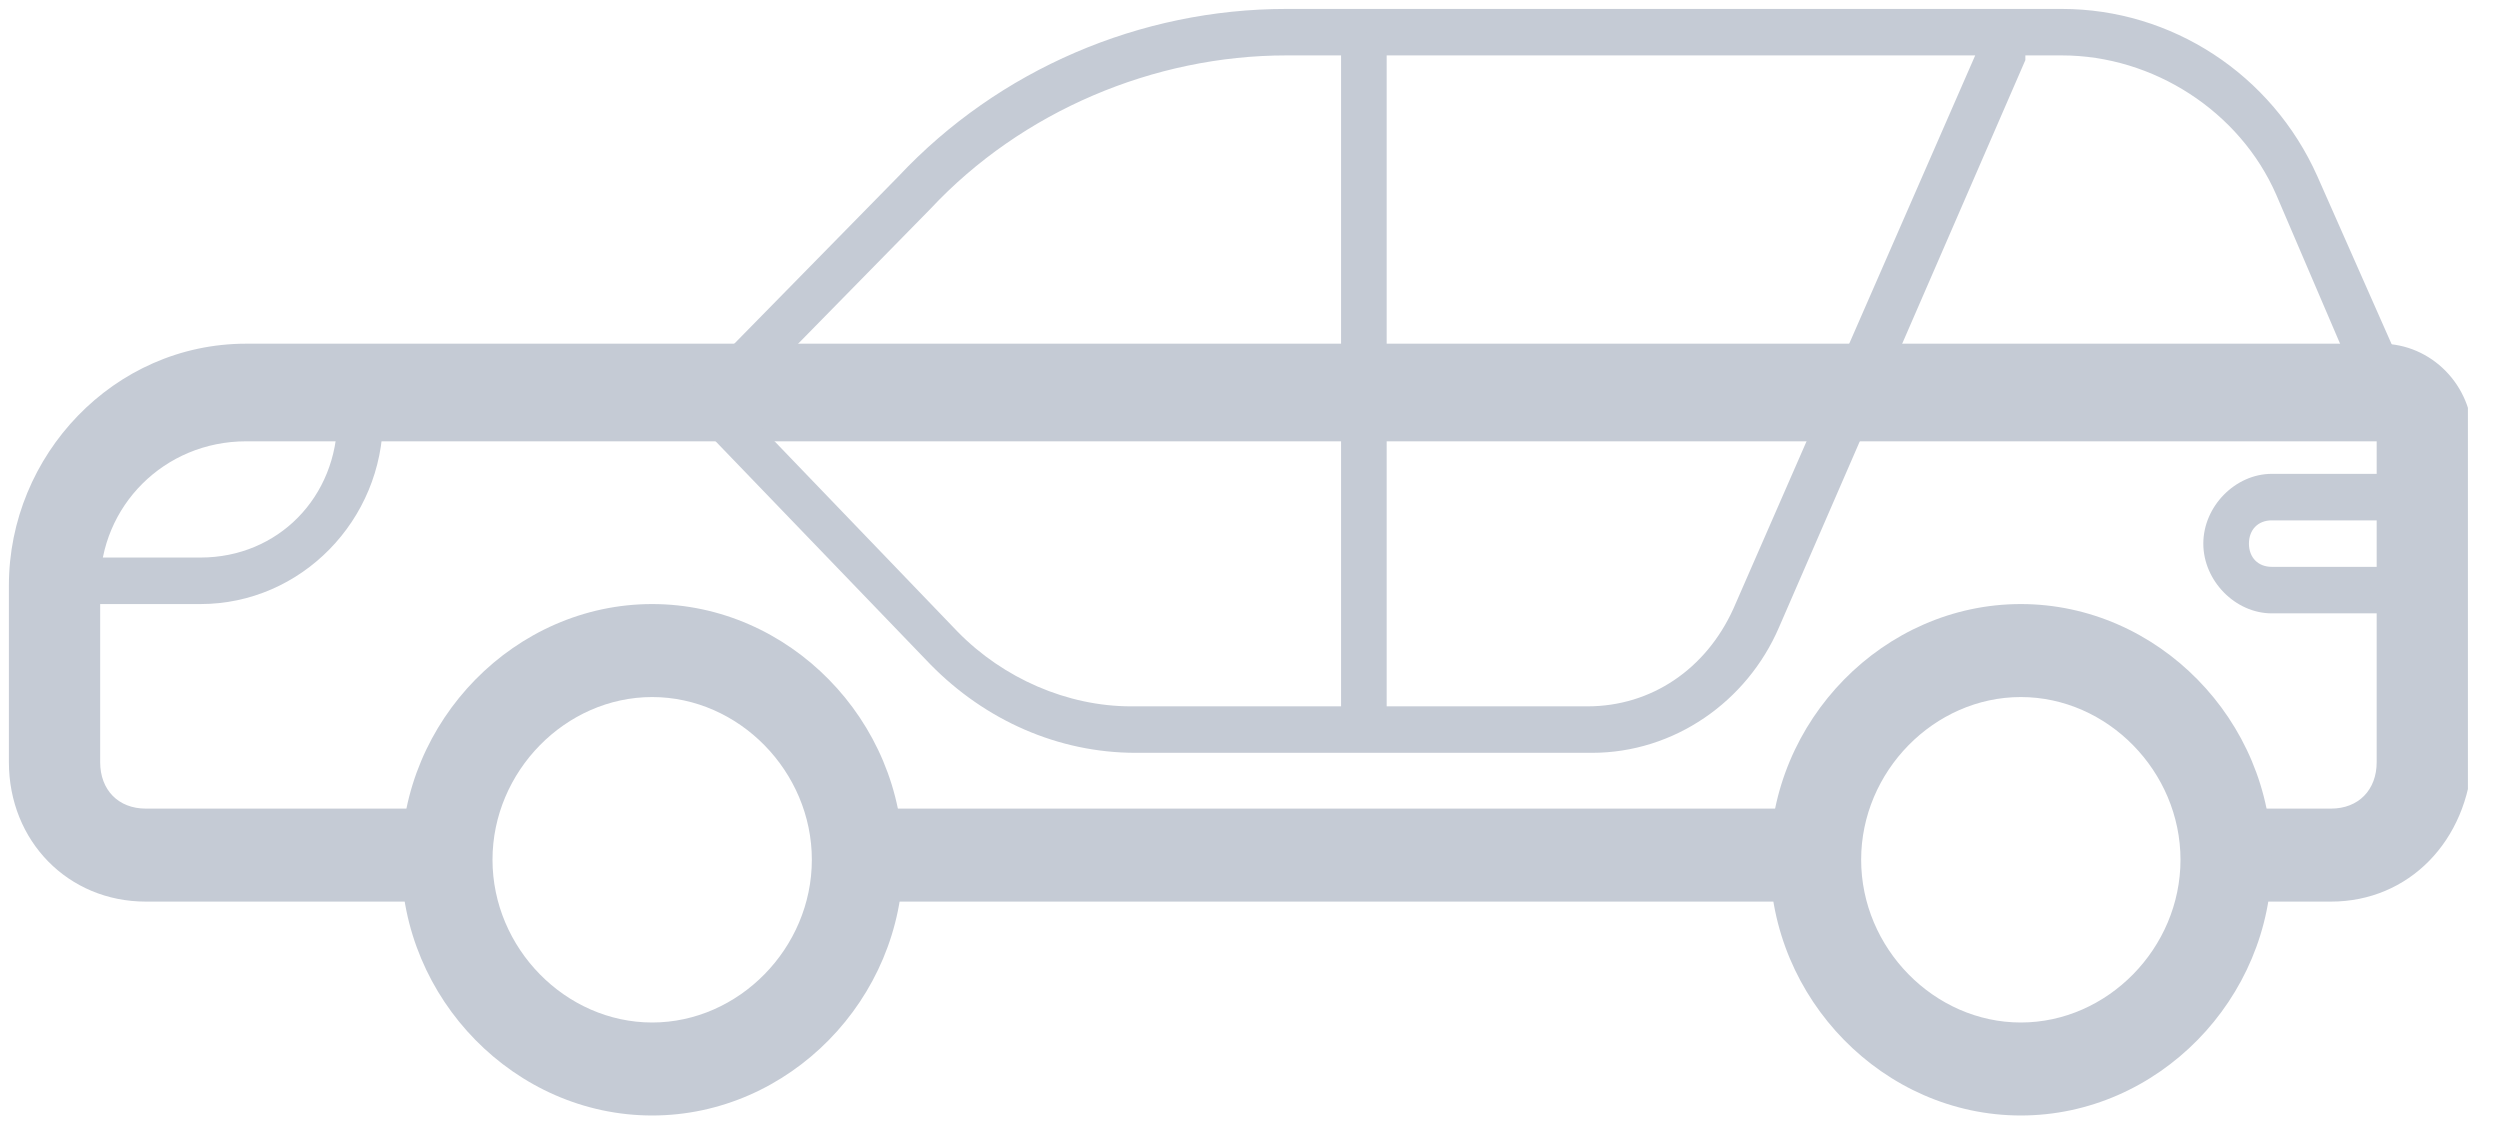 <?xml version="1.0" encoding="UTF-8"?> <svg xmlns="http://www.w3.org/2000/svg" width="61" height="28" viewBox="0 0 61 28" fill="none"> <g clip-path="url(#clip0)"> <path d="M44.299 19.73H20.922V21.999H44.299V19.73Z" fill="#C5CBD5"></path> <path d="M56.878 21.999H54.206V19.73H56.878C57.546 19.73 57.991 19.276 57.991 18.596V10.768H6.006C4.002 10.768 2.444 12.356 2.444 14.285V18.596C2.444 19.276 2.889 19.73 3.557 19.73H10.904V21.999H3.557C1.664 21.999 0.217 20.524 0.217 18.596V14.285C0.217 11.108 2.777 8.386 6.006 8.386H58.102C59.327 8.386 60.328 9.407 60.328 10.655V18.482C60.217 20.524 58.77 21.999 56.878 21.999Z" fill="#C5CBD5"></path> <path d="M59.327 14.966H55.431C54.54 14.966 53.761 14.171 53.761 13.264C53.761 12.356 54.54 11.562 55.431 11.562H58.659V12.697H55.431C55.097 12.697 54.874 12.924 54.874 13.264C54.874 13.604 55.097 13.831 55.431 13.831H59.327V14.966Z" fill="#C5CBD5"></path> <path d="M15.913 27.218C12.573 27.218 9.79 24.381 9.79 20.978C9.79 17.575 12.573 14.739 15.913 14.739C19.252 14.739 22.035 17.575 22.035 20.978C22.035 24.381 19.252 27.218 15.913 27.218ZM15.913 17.008C13.798 17.008 12.017 18.823 12.017 20.978C12.017 23.134 13.798 24.949 15.913 24.949C18.028 24.949 19.809 23.134 19.809 20.978C19.809 18.823 18.028 17.008 15.913 17.008Z" fill="#C5CBD5"></path> <path d="M49.308 27.218C45.968 27.218 43.186 24.381 43.186 20.978C43.186 17.575 45.968 14.739 49.308 14.739C52.648 14.739 55.431 17.575 55.431 20.978C55.431 24.381 52.648 27.218 49.308 27.218ZM49.308 17.008C47.193 17.008 45.412 18.823 45.412 20.978C45.412 23.134 47.193 24.949 49.308 24.949C51.423 24.949 53.204 23.134 53.204 20.978C53.204 18.823 51.423 17.008 49.308 17.008Z" fill="#C5CBD5"></path> <path d="M4.893 14.739H1.553V13.604H4.893C6.785 13.604 8.232 12.129 8.232 10.201H9.345C9.345 12.697 7.341 14.739 4.893 14.739Z" fill="#C5CBD5"></path> <path d="M38.844 18.369H27.712C25.82 18.369 24.039 17.575 22.703 16.213L16.915 10.201C16.692 9.974 16.692 9.634 16.915 9.407L21.924 4.302C24.373 1.692 27.824 0.218 31.386 0.218H50.31C52.981 0.218 55.431 1.806 56.544 4.302L60.106 12.356C60.217 12.697 60.106 12.924 59.772 13.15C59.438 13.264 59.215 13.15 58.993 12.81L55.542 4.755C54.651 2.713 52.536 1.352 50.31 1.352H49.419V1.466L43.408 15.306C42.629 17.121 40.848 18.369 38.844 18.369ZM18.028 9.861L23.371 15.419C24.484 16.554 26.043 17.235 27.601 17.235H38.733C40.291 17.235 41.627 16.327 42.295 14.852L48.195 1.352H31.386C28.158 1.352 24.93 2.713 22.703 5.096L18.028 9.861Z" fill="#C5CBD5"></path> <path d="M33.278 17.802C32.944 17.802 32.722 17.575 32.722 17.234V1.352C32.722 1.012 32.944 0.785 33.278 0.785C33.612 0.785 33.835 1.012 33.835 1.352V17.234C33.835 17.575 33.501 17.802 33.278 17.802Z" fill="#C5CBD5"></path> </g> <defs> <clipPath id="clip0"> <rect x="0.217" y="0.218" width="60" height="27" fill="white"></rect> </clipPath> </defs> </svg> 